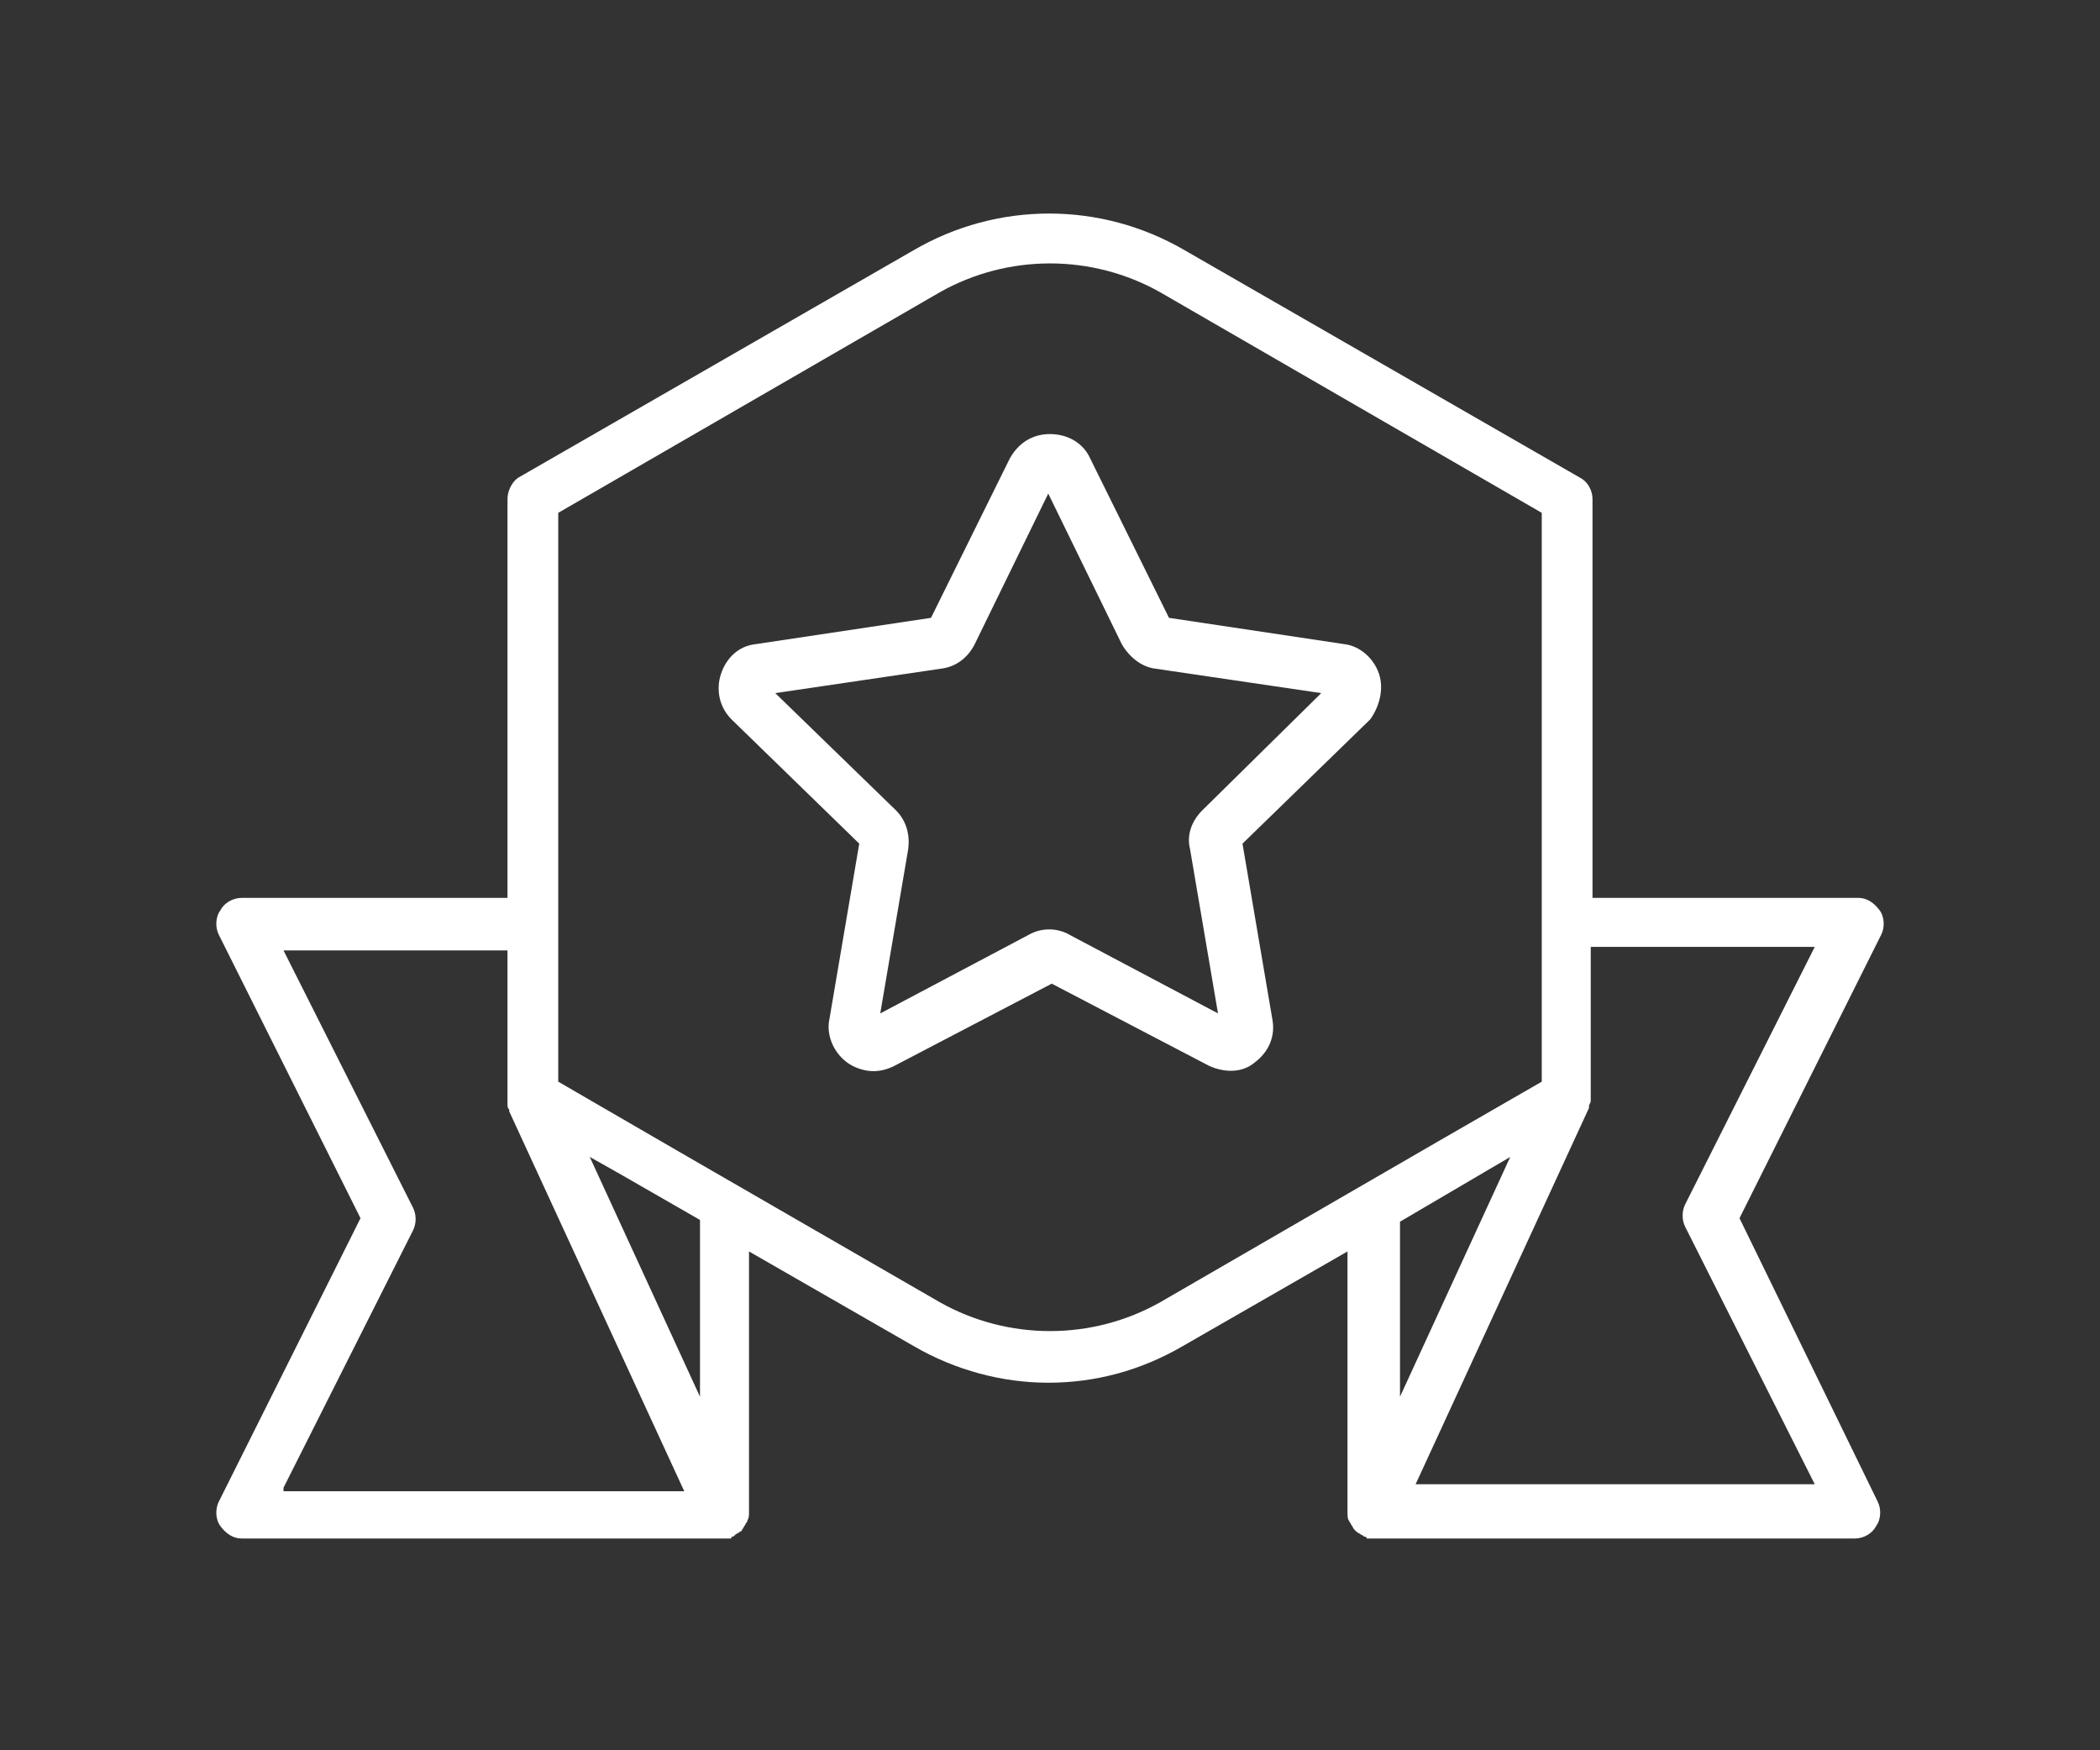 <?xml version="1.0" encoding="utf-8"?>
<!-- Generator: Adobe Illustrator 24.3.0, SVG Export Plug-In . SVG Version: 6.00 Build 0)  -->
<svg version="1.1" id="Layer_1" xmlns="http://www.w3.org/2000/svg" xmlns:xlink="http://www.w3.org/1999/xlink" x="0px" y="0px"
	 viewBox="0 0 120 100" style="enable-background:new 0 0 120 100;" xml:space="preserve">
<rect x="0" y="0" width="120" height="100" fill="#333333" stroke="none"/>
<style type="text/css">
	.st0{fill:#FFFFFF;}
</style>
<g>
	<path class="st0" d="M78.8,38.5c-0.3-0.9-1.1-1.6-2-1.7l-10-1.5l-4.5-9.1v0c-0.4-0.9-1.3-1.4-2.3-1.4c-1,0-1.8,0.5-2.3,1.4
		l-4.5,9.1l-10,1.5c-1,0.1-1.7,0.8-2,1.7c-0.3,0.9-0.1,1.9,0.6,2.6l7.3,7.1l-1.7,10c-0.2,0.9,0.2,1.9,1,2.5c0.4,0.3,1,0.5,1.5,0.5
		c0.4,0,0.8-0.1,1.2-0.3l9-4.7l9,4.7c0.9,0.4,1.9,0.4,2.6-0.2c0.8-0.6,1.2-1.5,1-2.5l-1.7-10l7.3-7.1C78.8,40.4,79.1,39.4,78.8,38.5
		z M68.7,46.3c-0.6,0.6-0.9,1.4-0.7,2.2l1.6,9.4l-8.5-4.5c-0.7-0.4-1.6-0.4-2.3,0l-8.5,4.5l1.6-9.4c0.1-0.8-0.1-1.6-0.7-2.2
		l-6.9-6.7l9.5-1.4c0.8-0.1,1.5-0.6,1.9-1.4l4.2-8.6l4.2,8.6c0.4,0.7,1.1,1.3,1.9,1.4l9.5,1.4L68.7,46.3z"/>
	<path class="st0" d="M99.4,69.6l8.1-16.2c0.2-0.4,0.2-1-0.1-1.4c-0.3-0.4-0.7-0.7-1.2-0.7H91V28.5c0-0.5-0.3-1-0.7-1.2l-22.6-13
		c-4.8-2.8-10.7-2.8-15.5,0l-22.6,13C29.3,27.5,29,28,29,28.5v22.8H13.8c-0.5,0-1,0.3-1.2,0.7c-0.3,0.4-0.3,1-0.1,1.4l8.1,16.2
		l-8.1,16.2c-0.2,0.4-0.2,1,0.1,1.4c0.3,0.4,0.7,0.7,1.2,0.7h27.6c0.1,0,0.2,0,0.3,0c0.1,0,0.1,0,0.1-0.1c0.1,0,0.1,0,0.2-0.1
		c0.1-0.1,0.2-0.1,0.3-0.2c0.1,0,0.1-0.1,0.1-0.1c0.1-0.1,0.1-0.2,0.2-0.3c0-0.1,0.1-0.1,0.1-0.2c0.1-0.2,0.1-0.3,0.1-0.5V71.5
		l9.4,5.4c2.4,1.4,5.1,2.1,7.7,2.1c2.7,0,5.3-0.7,7.7-2.1l9.4-5.4v14.9c0,0.2,0,0.4,0.1,0.5c0,0.1,0.1,0.1,0.1,0.2
		c0.1,0.1,0.1,0.2,0.2,0.3c0,0,0.1,0.1,0.1,0.1c0.1,0.1,0.2,0.1,0.3,0.2c0.1,0,0.1,0.1,0.2,0.1c0,0,0.1,0,0.1,0.1c0.1,0,0.2,0,0.3,0
		h27.6c0.5,0,1-0.3,1.2-0.7c0.3-0.4,0.3-1,0.1-1.4L99.4,69.6z M16.2,85l7.4-14.7c0.2-0.4,0.2-0.9,0-1.3l-7.4-14.7H29v8.5
		c0,0,0,0.1,0,0.1c0,0.1,0,0.1,0,0.2c0,0.1,0,0.2,0.1,0.3c0,0,0,0.1,0,0.1l10,21.7H16.2z M40,79.8l-6.3-13.7l1.6,0.9l4.7,2.7V79.8z
		 M66.3,74.4c-3.9,2.2-8.7,2.2-12.6,0l-14.9-8.6v0l-6.9-4V29.3l21.8-12.6v0c3.9-2.2,8.7-2.2,12.6,0l21.8,12.6v32.5l-5.9,3.4l0,0
		L66.3,74.4z M80,69.8l6.3-3.7L80,79.8V69.8z M80.8,85l10-21.7c0,0,0-0.1,0-0.1c0-0.1,0.1-0.2,0.1-0.3c0-0.1,0-0.1,0-0.2
		c0,0,0-0.1,0-0.1v-8.5h12.8l-7.4,14.7c-0.2,0.4-0.2,0.9,0,1.3l7.4,14.7H80.8z"/>
</g>
<g>
	<path class="st0" d="M792.4,297.3h-71.8c-3.5,0-6.4,2.9-6.4,6.4v7.7v48.9c0,3.6,2.9,6.5,6.5,6.5h6.3c0.7,0,1.3-0.6,1.3-1.3
		s-0.6-1.3-1.3-1.3h-6.3c-2.2,0-3.9-1.8-3.9-3.9v-47.6h79.5v47.6c0,2.2-1.8,3.9-3.9,3.9H786c-0.7,0-1.3,0.6-1.3,1.3s0.6,1.3,1.3,1.3
		h6.3c3.6,0,6.5-2.9,6.5-6.5v-48.9v-7.7C798.8,300.2,796,297.3,792.4,297.3z M716.8,310.1v-6.4c0-2.1,1.7-3.8,3.8-3.8h71.8
		c2.1,0,3.8,1.7,3.8,3.8v6.4H716.8z"/>
	<path class="st0" d="M789.9,304.1c-0.2,0.2-0.4,0.6-0.4,0.9c0,0.3,0.1,0.7,0.4,0.9c0.2,0.2,0.6,0.4,0.9,0.4c0.3,0,0.7-0.1,0.9-0.4
		c0.2-0.2,0.4-0.6,0.4-0.9c0-0.3-0.1-0.7-0.4-0.9C791.3,303.6,790.4,303.6,789.9,304.1z"/>
	<path class="st0" d="M783.8,303.7c-0.7,0-1.3,0.6-1.3,1.3c0,0.7,0.6,1.3,1.3,1.3c0.7,0,1.3-0.6,1.3-1.3
		C785.1,304.3,784.5,303.7,783.8,303.7z"/>
	<path class="st0" d="M775.8,304.1c-0.2,0.2-0.4,0.6-0.4,0.9c0,0.3,0.1,0.7,0.4,0.9c0.2,0.2,0.6,0.4,0.9,0.4c0.3,0,0.7-0.1,0.9-0.4
		c0.2-0.2,0.4-0.6,0.4-0.9c0-0.3-0.1-0.7-0.4-0.9C777.2,303.6,776.3,303.6,775.8,304.1z"/>
	<path class="st0" d="M756.6,323.9c-15,0-27.3,12.2-27.3,27.3c0,15,12.2,27.3,27.3,27.3c15,0,27.3-12.2,27.3-27.3
		C783.8,336.1,771.6,323.9,756.6,323.9z M756.6,375.9c-13.6,0-24.7-11.1-24.7-24.7c0-13.6,11.1-24.7,24.7-24.7
		c13.6,0,24.7,11.1,24.7,24.7C781.3,364.8,770.2,375.9,756.6,375.9z"/>
	<g>
		<path class="st0" d="M775.4,340.4c0,0,0-0.1,0-0.1c0,0-0.1-0.1-0.1-0.1c-1.9-3.2-4.6-5.9-7.8-7.8c0,0-0.1-0.1-0.1-0.1
			c0,0-0.1,0-0.1,0c-3.2-1.8-6.8-2.9-10.8-2.9c-0.9,0-1.8,0.1-2.7,0.2l0,0c-0.6,0.2-1.3,0.3-2,0.3c-0.2,0.1-0.3,0.1-0.5,0.2l0,0
			c-2,0.5-3.8,1.2-5.5,2.2c0,0-0.1,0-0.1,0c0,0-0.1,0.1-0.1,0.1c-3.2,1.9-5.9,4.6-7.8,7.8c0,0-0.1,0.1-0.1,0.1c0,0,0,0.1,0,0.1
			c-1.8,3.2-2.9,6.8-2.9,10.8c0,3.9,1.1,7.6,2.9,10.7c0,0,0,0.1,0,0.1c0,0.1,0.1,0.1,0.1,0.2c1.9,3.2,4.5,5.8,7.7,7.7
			c0,0,0.1,0.1,0.1,0.1c0,0,0.1,0,0.2,0.1c3,1.7,6.6,2.8,10.3,2.8c0,0,0,0,0,0c0.1,0,0.3,0,0.4,0c0.3,0,0.6,0,0.9,0c0,0,0,0,0.1,0
			c0.1,0,0.1,0,0.2,0c0.4,0,0.7-0.1,1.1-0.1c0,0,0,0,0.1,0c0,0,0-0.1,0-0.1c3.1-0.3,5.9-1.3,8.5-2.7c0.1,0,0.1,0,0.2-0.1
			c0,0,0.1-0.1,0.1-0.1c3.2-1.9,5.8-4.5,7.7-7.7c0-0.1,0.1-0.1,0.1-0.2c0,0,0-0.1,0-0.1c1.8-3.2,2.9-6.8,2.9-10.8
			C778.3,347.2,777.2,343.6,775.4,340.4z M773.7,359.6l-0.9-0.5c-0.6-0.4-1.4-0.1-1.8,0.5c-0.4,0.6-0.1,1.4,0.5,1.8l0.9,0.5
			c-1.4,2.1-3.2,3.8-5.2,5.2l-0.5-0.9c-0.4-0.6-1.1-0.8-1.8-0.5c-0.6,0.4-0.8,1.1-0.5,1.8l0.5,0.9c-2.2,1.1-4.6,1.7-7.2,1.9v-2.3
			c0-0.7-0.6-1.3-1.3-1.3c-0.7,0-1.3,0.6-1.3,1.3v2.3c-2.6-0.2-5-0.8-7.2-1.9l0.5-0.9c0.4-0.6,0.1-1.4-0.5-1.8
			c-0.6-0.4-1.4-0.1-1.8,0.5l-0.5,0.9c-2.1-1.4-3.9-3.2-5.2-5.2l0.9-0.5c0.6-0.4,0.8-1.1,0.5-1.8c-0.4-0.6-1.1-0.8-1.8-0.5l-0.9,0.5
			c-1.1-2.2-1.7-4.6-1.9-7.2h2.3c0.7,0,1.3-0.6,1.3-1.3c0-0.7-0.6-1.3-1.3-1.3h-2.3c0.2-2.6,0.8-5,1.9-7.2l0.9,0.5
			c0.2,0.1,0.4,0.2,0.6,0.2c0.4,0,0.9-0.2,1.1-0.6c0.4-0.6,0.1-1.4-0.5-1.8l-0.9-0.5c1.4-2.1,3.2-3.8,5.2-5.2l0.5,0.9
			c0.2,0.4,0.7,0.6,1.1,0.6c0.2,0,0.4-0.1,0.6-0.2c0.6-0.4,0.8-1.1,0.5-1.8l-0.5-0.9c2.2-1.1,4.6-1.7,7.2-1.9v2.3
			c0,0.7,0.6,1.3,1.3,1.3c0.7,0,1.3-0.6,1.3-1.3v-2.3c2.6,0.2,5,0.8,7.2,1.9l-0.5,0.9c-0.4,0.6-0.1,1.4,0.5,1.8
			c0.2,0.1,0.4,0.2,0.6,0.2c0.4,0,0.9-0.2,1.1-0.6l0.5-0.9c2.1,1.4,3.9,3.2,5.2,5.2l-0.9,0.5c-0.6,0.4-0.8,1.1-0.5,1.8
			c0.2,0.4,0.7,0.6,1.1,0.6c0.2,0,0.4-0.1,0.6-0.2l0.9-0.5c1.1,2.2,1.7,4.6,1.9,7.2h-2.3c-0.7,0-1.3,0.6-1.3,1.3
			c0,0.7,0.6,1.3,1.3,1.3h2.3C775.5,355,774.8,357.4,773.7,359.6z"/>
		<path class="st0" d="M756.6,352.4h7.4c0.7,0,1.3-0.6,1.3-1.3c0-0.7-0.6-1.3-1.3-1.3h-6.2v-8.2c0-0.7-0.6-1.3-1.3-1.3
			c-0.7,0-1.3,0.6-1.3,1.3v9.5C755.3,351.8,755.9,352.4,756.6,352.4z"/>
	</g>
</g>
</svg>
